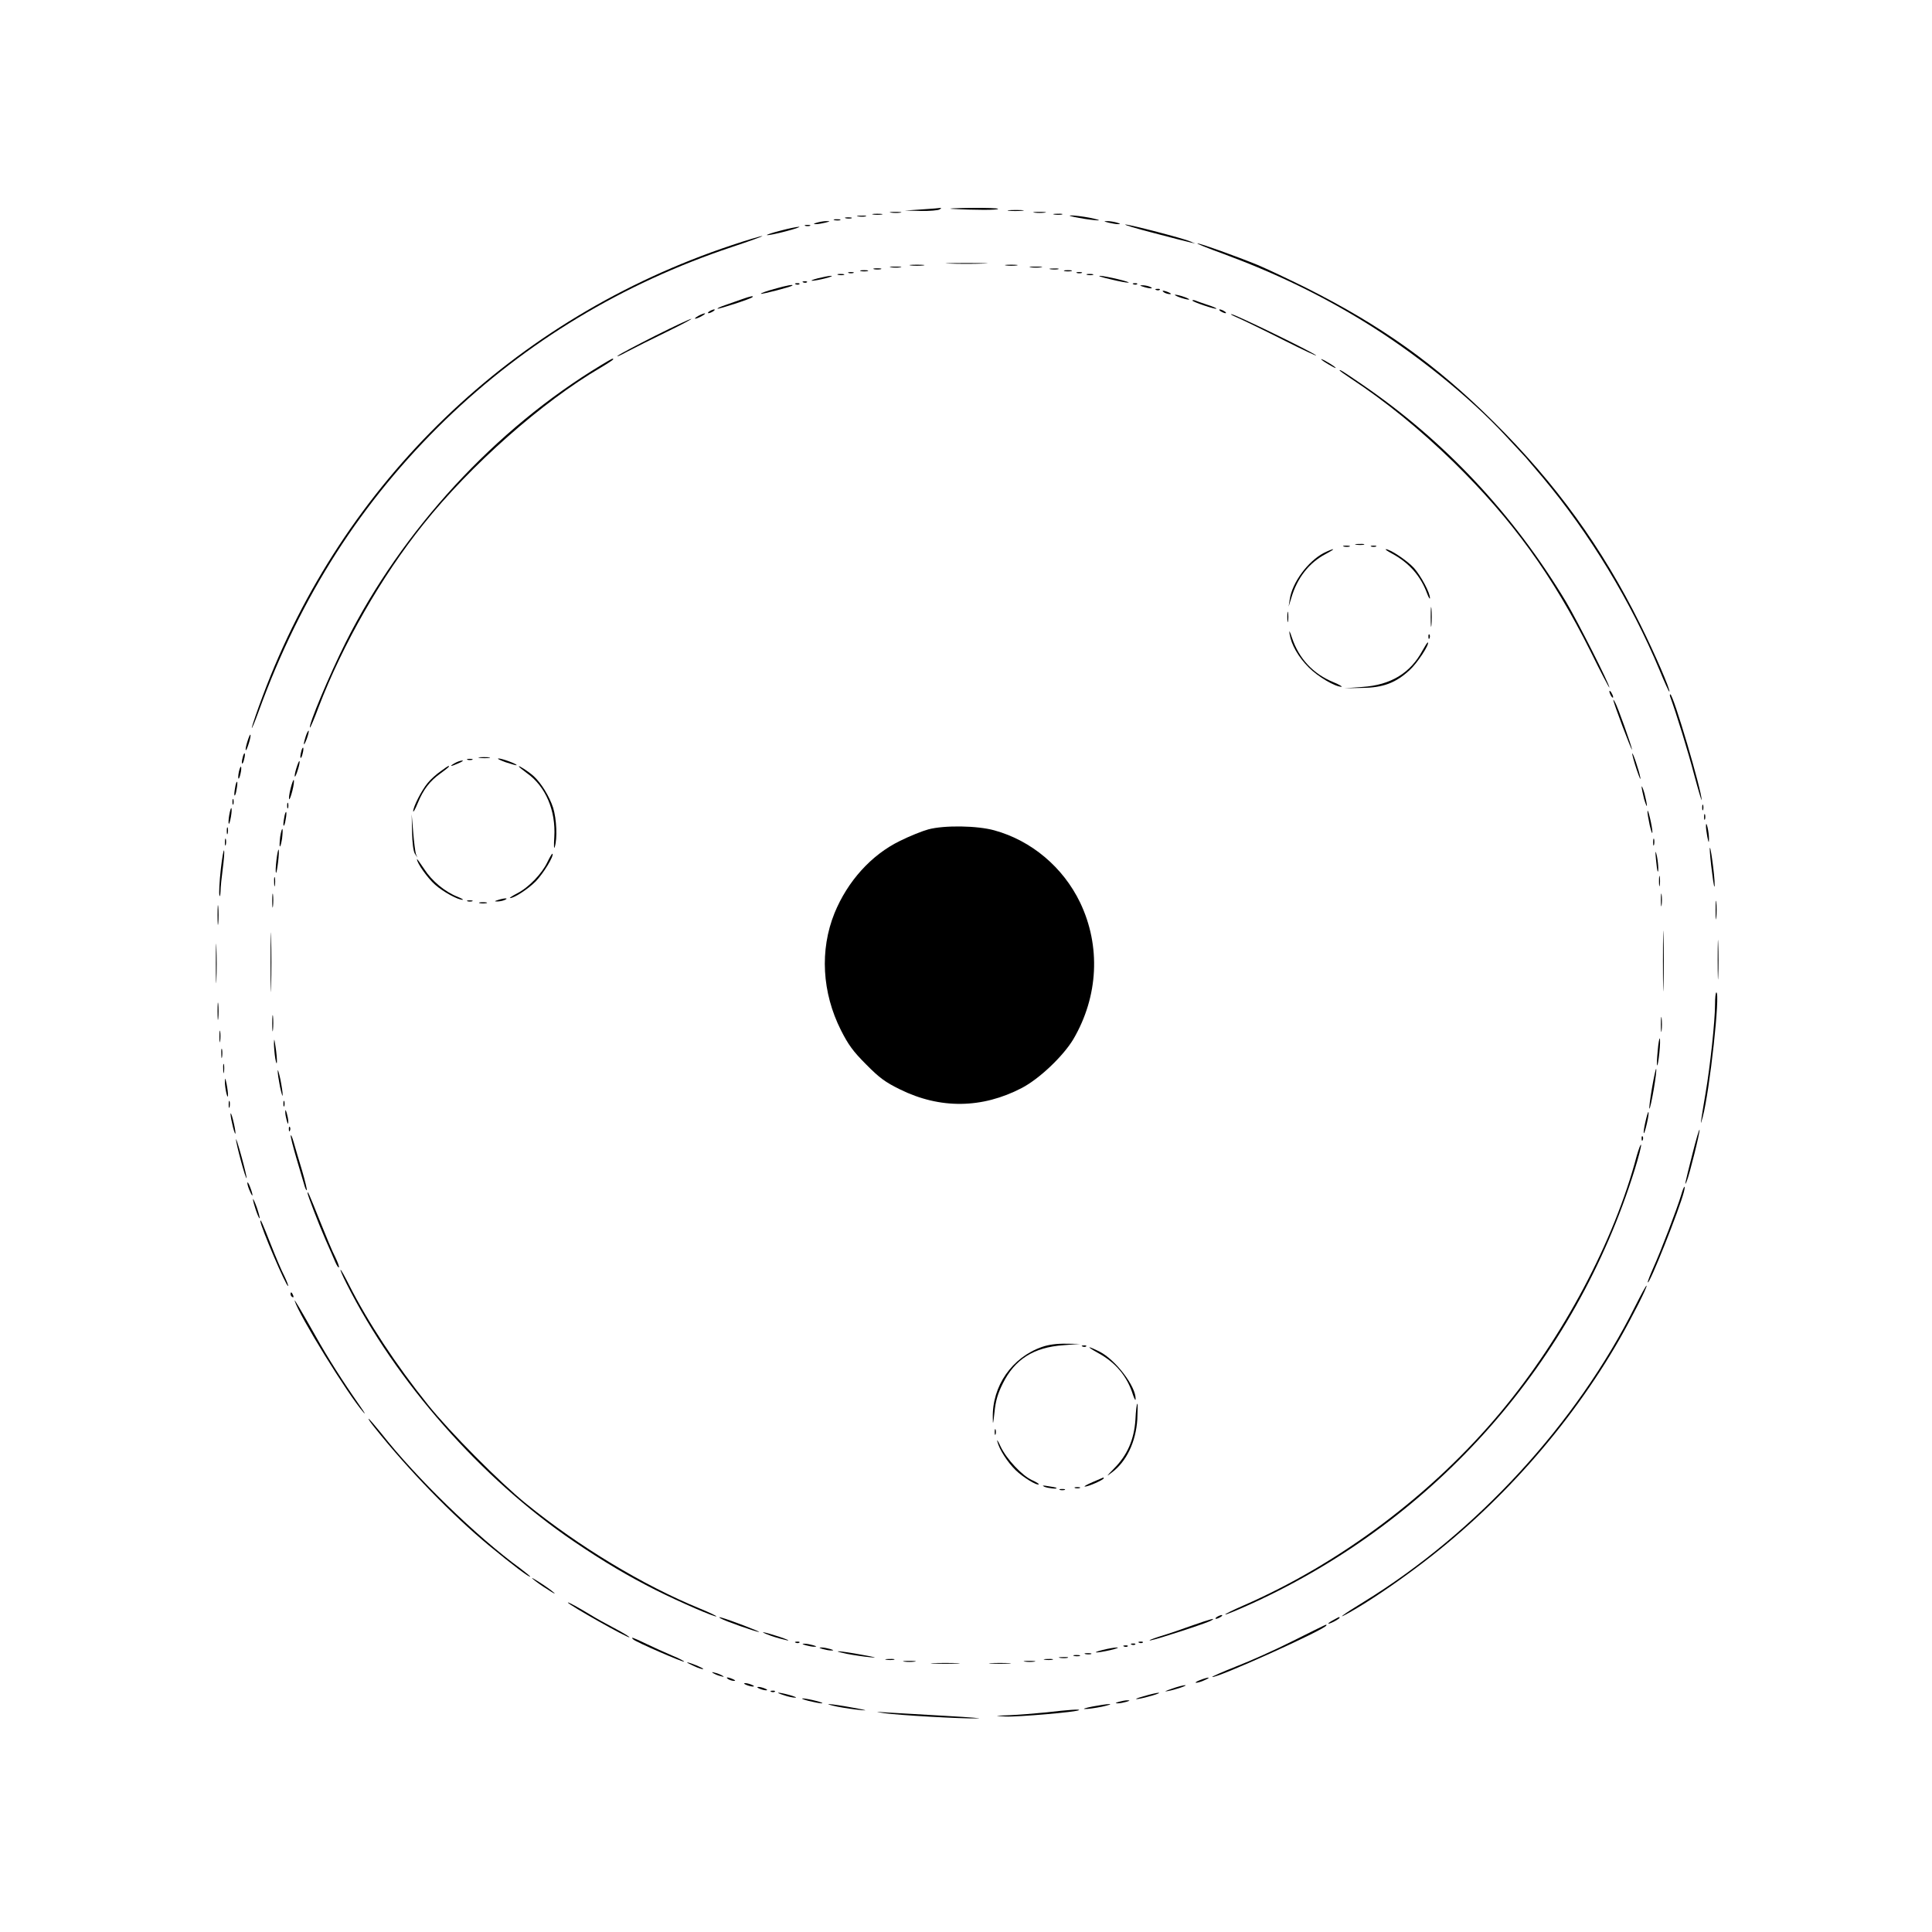 <?xml version="1.0" standalone="no"?>
<!DOCTYPE svg PUBLIC "-//W3C//DTD SVG 20010904//EN"
 "http://www.w3.org/TR/2001/REC-SVG-20010904/DTD/svg10.dtd">
<svg version="1.0" xmlns="http://www.w3.org/2000/svg"
 width="1024pt" height="1024pt" viewBox="0 0 1024 1024"
 preserveAspectRatio="xMidYMid meet">

<g transform="translate(0,1024) scale(0.1,-0.1)"
fill="#000000" stroke="none">
<path d="M4885 9130 l-90 -6 85 -2 c47 -1 92 3 100 8 8 5 11 9 5 8 -5 -1 -50
-5 -100 -8z"/>
<path d="M5045 9133 c122 -7 245 -7 245 0 0 4 -66 6 -147 5 -82 -1 -125 -3
-98 -5z"/>
<path d="M5347 9123 c18 -2 50 -2 70 0 21 2 7 4 -32 4 -38 0 -55 -2 -38 -4z"/>
<path d="M4723 9113 c15 -2 37 -2 50 0 12 2 0 4 -28 4 -27 0 -38 -2 -22 -4z"/>
<path d="M5483 9113 c15 -2 39 -2 55 0 15 2 2 4 -28 4 -30 0 -43 -2 -27 -4z"/>
<path d="M4628 9103 c12 -2 32 -2 45 0 12 2 2 4 -23 4 -25 0 -35 -2 -22 -4z"/>
<path d="M5588 9103 c12 -2 30 -2 40 0 9 3 -1 5 -23 4 -22 0 -30 -2 -17 -4z"/>
<path d="M4548 9093 c12 -2 30 -2 40 0 9 3 -1 5 -23 4 -22 0 -30 -2 -17 -4z"/>
<path d="M5720 9085 c41 -8 86 -13 100 -13 14 0 -6 6 -45 14 -38 7 -83 13
-100 12 -16 0 4 -6 45 -13z"/>
<path d="M4483 9083 c9 -2 23 -2 30 0 6 3 -1 5 -18 5 -16 0 -22 -2 -12 -5z"/>
<path d="M4423 9073 c9 -2 23 -2 30 0 6 3 -1 5 -18 5 -16 0 -22 -2 -12 -5z"/>
<path d="M4330 9060 c-20 -6 -21 -8 -5 -8 11 0 34 4 50 8 27 7 27 8 5 8 -14 0
-36 -4 -50 -8z"/>
<path d="M5875 9060 c17 -4 39 -8 50 -8 16 0 15 2 -5 8 -14 4 -36 8 -50 8 -22
0 -22 -1 5 -8z"/>
<path d="M4268 9043 c6 -2 18 -2 25 0 6 3 1 5 -13 5 -14 0 -19 -2 -12 -5z"/>
<path d="M6115 9005 c94 -25 181 -47 195 -50 l25 -6 -25 11 c-36 16 -321 90
-345 90 -11 -1 57 -21 150 -45z"/>
<path d="M4135 9017 c-44 -11 -75 -22 -70 -23 6 -2 51 7 100 20 50 13 81 24
70 24 -11 0 -56 -9 -100 -21z"/>
<path d="M3880 8941 c-1159 -385 -2064 -1255 -2488 -2391 -28 -74 -53 -148
-57 -165 -3 -16 14 24 38 90 221 606 544 1109 988 1540 428 414 940 723 1519
916 96 32 168 58 160 58 -8 0 -80 -21 -160 -48z"/>
<path d="M6480 8896 c271 -100 505 -212 740 -355 276 -168 567 -402 761 -612
52 -56 99 -107 105 -113 5 -6 46 -54 90 -106 249 -297 469 -660 620 -1022 26
-64 50 -116 52 -114 7 7 -76 199 -154 356 -203 409 -448 748 -778 1075 -305
303 -594 509 -996 711 -91 45 -205 99 -255 120 -113 46 -302 114 -318 114 -7
-1 53 -25 133 -54z"/>
<path d="M5032 8843 c48 -2 129 -2 180 0 51 1 12 3 -87 3 -99 0 -141 -2 -93
-3z"/>
<path d="M4828 8833 c17 -2 47 -2 65 0 17 2 3 4 -33 4 -36 0 -50 -2 -32 -4z"/>
<path d="M5333 8833 c15 -2 39 -2 55 0 15 2 2 4 -28 4 -30 0 -43 -2 -27 -4z"/>
<path d="M4723 8823 c15 -2 37 -2 50 0 12 2 0 4 -28 4 -27 0 -38 -2 -22 -4z"/>
<path d="M5463 8823 c15 -2 39 -2 55 0 15 2 2 4 -28 4 -30 0 -43 -2 -27 -4z"/>
<path d="M4633 8813 c9 -2 25 -2 35 0 9 3 1 5 -18 5 -19 0 -27 -2 -17 -5z"/>
<path d="M5568 8813 c12 -2 30 -2 40 0 9 3 -1 5 -23 4 -22 0 -30 -2 -17 -4z"/>
<path d="M4563 8803 c9 -2 25 -2 35 0 9 3 1 5 -18 5 -19 0 -27 -2 -17 -5z"/>
<path d="M5643 8803 c9 -2 25 -2 35 0 9 3 1 5 -18 5 -19 0 -27 -2 -17 -5z"/>
<path d="M4498 8793 c6 -2 18 -2 25 0 6 3 1 5 -13 5 -14 0 -19 -2 -12 -5z"/>
<path d="M5708 8793 c6 -2 18 -2 25 0 6 3 1 5 -13 5 -14 0 -19 -2 -12 -5z"/>
<path d="M4443 8783 c9 -2 23 -2 30 0 6 3 -1 5 -18 5 -16 0 -22 -2 -12 -5z"/>
<path d="M5763 8783 c9 -2 23 -2 30 0 6 3 -1 5 -18 5 -16 0 -22 -2 -12 -5z"/>
<path d="M4335 8765 c-27 -7 -41 -13 -30 -13 11 0 43 6 70 13 28 7 41 13 30
13 -11 0 -42 -6 -70 -13z"/>
<path d="M5885 8760 c44 -11 87 -19 95 -18 24 1 -122 36 -150 36 -14 0 11 -8
55 -18z"/>
<path d="M4258 8743 c7 -3 16 -2 19 1 4 3 -2 6 -13 5 -11 0 -14 -3 -6 -6z"/>
<path d="M4218 8733 c7 -3 16 -2 19 1 4 3 -2 6 -13 5 -11 0 -14 -3 -6 -6z"/>
<path d="M6008 8733 c7 -3 16 -2 19 1 4 3 -2 6 -13 5 -11 0 -14 -3 -6 -6z"/>
<path d="M4102 8708 c-40 -11 -71 -22 -69 -25 4 -4 158 36 166 43 9 8 -27 2
-97 -18z"/>
<path d="M6060 8720 c34 -11 60 -11 35 0 -11 5 -29 8 -40 8 -16 0 -15 -2 5 -8z"/>
<path d="M6128 8703 c7 -3 16 -2 19 1 4 3 -2 6 -13 5 -11 0 -14 -3 -6 -6z"/>
<path d="M6170 8690 c8 -5 22 -9 30 -9 10 0 8 3 -5 9 -27 12 -43 12 -25 0z"/>
<path d="M6250 8665 c19 -7 42 -13 50 -13 8 0 -1 6 -20 13 -19 7 -42 13 -50
13 -8 0 1 -6 20 -13z"/>
<path d="M3935 8655 c-22 -8 -62 -22 -88 -31 -27 -9 -47 -18 -44 -20 4 -4 177
52 185 61 9 9 -11 5 -53 -10z"/>
<path d="M6320 8647 c0 -7 122 -48 127 -43 3 2 -20 12 -49 21 -29 10 -59 20
-65 23 -7 2 -13 2 -13 -1z"/>
<path d="M3760 8590 c-8 -5 -10 -10 -5 -10 6 0 17 5 25 10 8 5 11 10 5 10 -5
0 -17 -5 -25 -10z"/>
<path d="M6470 8590 c8 -5 20 -10 25 -10 6 0 3 5 -5 10 -8 5 -19 10 -25 10 -5
0 -3 -5 5 -10z"/>
<path d="M3700 8565 c-14 -8 -20 -14 -15 -14 6 0 21 6 35 14 14 8 21 14 15 14
-5 0 -21 -6 -35 -14z"/>
<path d="M6555 8558 c28 -12 138 -65 245 -119 107 -54 186 -91 175 -82 -27 21
-414 210 -445 217 -14 3 -2 -4 25 -16z"/>
<path d="M3474 8461 c-99 -50 -188 -97 -199 -106 -11 -9 11 0 49 21 38 20 133
68 210 105 78 38 136 69 130 69 -7 0 -92 -40 -190 -89z"/>
<path d="M3188 8306 c-564 -340 -1056 -874 -1356 -1471 -85 -169 -199 -441
-189 -451 2 -2 23 47 46 109 128 333 332 690 554 967 250 314 633 652 940 831
37 22 67 42 67 44 0 8 -2 7 -62 -29z"/>
<path d="M7005 8333 c6 -6 28 -20 50 -32 22 -13 31 -15 20 -6 -22 18 -86 53
-70 38z"/>
<path d="M7100 8277 c0 -2 26 -21 58 -42 187 -123 367 -270 546 -444 312 -306
525 -601 727 -1005 54 -110 99 -195 99 -190 0 19 -169 352 -230 455 -280 465
-643 852 -1080 1151 -105 72 -120 81 -120 75z"/>
<path d="M7188 7353 c12 -2 30 -2 40 0 9 3 -1 5 -23 4 -22 0 -30 -2 -17 -4z"/>
<path d="M7123 7343 c9 -2 23 -2 30 0 6 3 -1 5 -18 5 -16 0 -22 -2 -12 -5z"/>
<path d="M7268 7343 c6 -2 18 -2 25 0 6 3 1 5 -13 5 -14 0 -19 -2 -12 -5z"/>
<path d="M7016 7309 c-85 -45 -167 -157 -180 -245 l-6 -39 14 45 c31 107 95
188 183 234 26 14 44 25 38 25 -5 0 -27 -9 -49 -20z"/>
<path d="M7376 7307 c93 -50 154 -120 188 -213 8 -21 15 -32 15 -24 1 27 -47
117 -85 160 -36 39 -127 100 -149 99 -5 0 8 -10 31 -22z"/>
<path d="M7583 6970 c0 -47 2 -66 4 -42 2 23 2 61 0 85 -2 23 -4 4 -4 -43z"/>
<path d="M6823 6970 c0 -25 2 -35 4 -22 2 12 2 32 0 45 -2 12 -4 2 -4 -23z"/>
<path d="M6835 6880 c9 -57 46 -122 102 -178 49 -49 139 -102 173 -102 8 0
-11 11 -42 24 -108 44 -183 125 -220 235 -12 37 -17 44 -13 21z"/>
<path d="M7571 6864 c0 -11 3 -14 6 -6 3 7 2 16 -1 19 -3 4 -6 -2 -5 -13z"/>
<path d="M7540 6793 c-64 -120 -168 -184 -320 -194 l-95 -7 95 2 c111 1 179
27 252 95 40 36 106 137 96 146 -2 2 -14 -17 -28 -42z"/>
<path d="M8530 6575 c0 -5 5 -17 10 -25 5 -8 10 -10 10 -5 0 6 -5 17 -10 25
-5 8 -10 11 -10 5z"/>
<path d="M8852 6548 c33 -90 96 -294 127 -413 22 -82 40 -143 40 -135 2 44
-150 560 -166 560 -3 0 -3 -6 -1 -12z"/>
<path d="M8551 6530 c-1 -12 98 -274 99 -263 0 14 -76 228 -90 251 -5 10 -9
15 -9 12z"/>
<path d="M1621 6339 c-6 -18 -11 -37 -10 -43 0 -6 7 7 15 28 8 22 12 41 10 43
-2 2 -9 -10 -15 -28z"/>
<path d="M1311 6309 c-7 -22 -11 -43 -8 -45 2 -2 9 14 16 37 7 22 11 43 8 45
-2 2 -9 -14 -16 -37z"/>
<path d="M1596 6254 c-4 -14 -5 -28 -3 -31 3 -2 8 8 11 23 4 14 5 28 3 31 -3
2 -8 -8 -11 -23z"/>
<path d="M1286 6224 c-4 -14 -5 -28 -3 -31 3 -2 8 8 11 23 4 14 5 28 3 31 -3
2 -8 -8 -11 -23z"/>
<path d="M8651 6245 c0 -5 10 -44 24 -85 14 -41 22 -60 19 -41 -7 38 -42 142
-43 126z"/>
<path d="M2543 6223 c15 -2 37 -2 50 0 12 2 0 4 -28 4 -27 0 -38 -2 -22 -4z"/>
<path d="M2478 6213 c6 -2 18 -2 25 0 6 3 1 5 -13 5 -14 0 -19 -2 -12 -5z"/>
<path d="M2680 6200 c30 -10 56 -17 58 -16 5 6 -77 36 -96 36 -9 -1 8 -9 38
-20z"/>
<path d="M1571 6169 c-7 -22 -11 -43 -8 -45 2 -2 9 14 16 37 7 22 11 43 8 45
-2 2 -9 -14 -16 -37z"/>
<path d="M2410 6195 c-33 -19 -21 -19 21 0 19 8 27 14 19 14 -8 0 -26 -6 -40
-14z"/>
<path d="M1266 6149 c-8 -42 0 -50 9 -9 4 17 5 34 2 36 -2 3 -7 -10 -11 -27z"/>
<path d="M2334 6151 c-22 -15 -53 -43 -68 -62 -31 -37 -76 -125 -76 -149 0 -8
11 11 24 43 30 73 64 117 121 158 41 30 51 39 42 39 -2 0 -22 -13 -43 -29z"/>
<path d="M2750 6178 c0 -3 20 -19 43 -36 99 -70 153 -198 145 -337 -3 -44 -2
-69 2 -55 15 46 10 148 -8 208 -20 61 -63 131 -103 168 -28 25 -79 58 -79 52z"/>
<path d="M1540 6060 c-7 -28 -10 -53 -7 -56 2 -3 10 18 17 46 7 28 10 53 7 56
-2 3 -10 -18 -17 -46z"/>
<path d="M1246 6064 c-4 -20 -5 -38 -3 -40 3 -3 8 11 11 32 4 20 5 38 3 40 -3
3 -8 -11 -11 -32z"/>
<path d="M8701 6070 c0 -8 6 -37 13 -65 8 -27 15 -43 15 -35 0 8 -6 38 -13 65
-8 28 -15 43 -15 35z"/>
<path d="M1232 5990 c0 -14 2 -19 5 -12 2 6 2 18 0 25 -3 6 -5 1 -5 -13z"/>
<path d="M1522 5970 c0 -14 2 -19 5 -12 2 6 2 18 0 25 -3 6 -5 1 -5 -13z"/>
<path d="M9022 5960 c0 -14 2 -19 5 -12 2 6 2 18 0 25 -3 6 -5 1 -5 -13z"/>
<path d="M1215 5920 c-4 -23 -5 -43 -2 -46 2 -3 7 14 11 37 4 23 5 44 2 46 -2
2 -7 -14 -11 -37z"/>
<path d="M8732 5940 c-1 -8 5 -42 12 -75 8 -33 14 -49 14 -35 0 28 -25 133
-26 110z"/>
<path d="M1506 5904 c-4 -20 -5 -38 -3 -40 3 -3 8 11 11 32 4 20 5 38 3 40 -3
3 -8 -11 -11 -32z"/>
<path d="M9032 5910 c0 -14 2 -19 5 -12 2 6 2 18 0 25 -3 6 -5 1 -5 -13z"/>
<path d="M2184 5830 c1 -57 7 -103 15 -115 l13 -20 -8 20 c-3 11 -10 63 -14
115 l-8 95 2 -95z"/>
<path d="M9042 5865 c-1 -11 3 -38 7 -60 7 -34 9 -35 9 -10 0 35 -15 101 -16
70z"/>
<path d="M1202 5835 c0 -16 2 -22 5 -12 2 9 2 23 0 30 -3 6 -5 -1 -5 -18z"/>
<path d="M4920 5844 c-30 -8 -98 -35 -150 -61 -152 -74 -278 -214 -347 -383
-79 -196 -66 -421 34 -620 39 -77 64 -112 133 -181 71 -72 101 -94 180 -133
213 -105 435 -102 645 7 94 49 220 169 274 259 133 227 146 494 36 724 -90
187 -258 329 -455 383 -90 25 -264 28 -350 5z"/>
<path d="M1485 5805 c-3 -26 -4 -49 -2 -51 3 -3 8 16 12 41 3 26 4 49 2 51 -3
3 -8 -16 -12 -41z"/>
<path d="M1192 5775 c0 -16 2 -22 5 -12 2 9 2 23 0 30 -3 6 -5 -1 -5 -18z"/>
<path d="M8762 5775 c0 -16 2 -22 5 -12 2 9 2 23 0 30 -3 6 -5 -1 -5 -18z"/>
<path d="M9062 5740 c0 -14 5 -72 13 -130 7 -59 13 -85 13 -60 1 48 -25 233
-26 190z"/>
<path d="M1170 5630 c-7 -63 -10 -124 -7 -135 2 -11 5 -2 6 21 0 22 6 77 12
122 6 45 9 87 7 94 -3 7 -11 -39 -18 -102z"/>
<path d="M1465 5680 c-4 -34 -5 -63 -2 -66 2 -3 7 23 11 57 4 33 5 63 3 66 -3
2 -8 -23 -12 -57z"/>
<path d="M8777 5685 c3 -33 7 -62 9 -64 7 -8 2 63 -7 94 -5 20 -6 9 -2 -30z"/>
<path d="M2901 5670 c-29 -61 -99 -134 -160 -165 -25 -13 -42 -24 -38 -25 21
-1 95 47 136 88 41 42 99 137 89 147 -2 2 -14 -18 -27 -45z"/>
<path d="M2210 5686 c0 -21 57 -101 96 -135 44 -39 122 -81 146 -80 7 0 -5 7
-27 16 -68 27 -136 84 -176 146 -22 33 -39 57 -39 53z"/>
<path d="M8793 5570 c0 -25 2 -35 4 -22 2 12 2 32 0 45 -2 12 -4 2 -4 -23z"/>
<path d="M1453 5565 c0 -22 2 -30 4 -17 2 12 2 30 0 40 -3 9 -5 -1 -4 -23z"/>
<path d="M1443 5465 c0 -33 2 -45 4 -27 2 18 2 45 0 60 -2 15 -4 0 -4 -33z"/>
<path d="M8803 5470 c0 -30 2 -43 4 -27 2 15 2 39 0 55 -2 15 -4 2 -4 -28z"/>
<path d="M9093 5415 c0 -44 2 -61 4 -37 2 23 2 59 0 80 -2 20 -4 1 -4 -43z"/>
<path d="M2640 5470 c-20 -6 -21 -8 -5 -8 11 0 29 3 40 8 25 11 -1 11 -35 0z"/>
<path d="M1153 5390 c0 -47 2 -66 4 -42 2 23 2 61 0 85 -2 23 -4 4 -4 -43z"/>
<path d="M2478 5463 c6 -2 18 -2 25 0 6 3 1 5 -13 5 -14 0 -19 -2 -12 -5z"/>
<path d="M2543 5453 c9 -2 25 -2 35 0 9 3 1 5 -18 5 -19 0 -27 -2 -17 -5z"/>
<path d="M8814 5145 c0 -143 2 -200 3 -127 2 73 2 190 0 260 -1 70 -3 10 -3
-133z"/>
<path d="M1434 5140 c0 -140 2 -198 3 -127 2 70 2 184 0 255 -1 70 -3 12 -3
-128z"/>
<path d="M9104 5155 c0 -93 2 -133 3 -88 2 45 2 122 0 170 -1 48 -3 12 -3 -82z"/>
<path d="M1144 5135 c0 -93 2 -133 3 -88 2 45 2 122 0 170 -1 48 -3 12 -3 -82z"/>
<path d="M9090 4915 c0 -87 -26 -328 -50 -468 -28 -166 -31 -188 -15 -127 37
140 94 660 72 660 -4 0 -7 -29 -7 -65z"/>
<path d="M1153 4880 c0 -41 2 -58 4 -37 2 20 2 54 0 75 -2 20 -4 3 -4 -38z"/>
<path d="M1443 4815 c0 -38 2 -53 4 -32 2 20 2 52 0 70 -2 17 -4 1 -4 -38z"/>
<path d="M8803 4810 c0 -36 2 -50 4 -32 2 17 2 47 0 65 -2 17 -4 3 -4 -33z"/>
<path d="M1163 4745 c0 -27 2 -38 4 -22 2 15 2 37 0 50 -2 12 -4 0 -4 -28z"/>
<path d="M1452 4710 c0 -19 3 -55 7 -80 11 -61 12 -4 1 65 -6 41 -7 44 -8 15z"/>
<path d="M8786 4669 c-4 -39 -5 -73 -3 -76 3 -2 8 28 12 67 4 39 5 73 2 76 -2
3 -8 -27 -11 -67z"/>
<path d="M1173 4655 c0 -22 2 -30 4 -17 2 12 2 30 0 40 -3 9 -5 -1 -4 -23z"/>
<path d="M1183 4575 c0 -22 2 -30 4 -17 2 12 2 30 0 40 -3 9 -5 -1 -4 -23z"/>
<path d="M1472 4565 c-1 -11 5 -49 12 -85 8 -36 14 -56 14 -45 1 11 -5 49 -12
85 -8 36 -14 56 -14 45z"/>
<path d="M8756 4474 c-10 -58 -16 -107 -14 -110 3 -2 13 43 23 101 10 58 16
107 13 110 -2 2 -12 -43 -22 -101z"/>
<path d="M1192 4505 c0 -16 4 -43 8 -60 11 -42 11 -1 1 50 -7 34 -9 35 -9 10z"/>
<path d="M1212 4385 c0 -16 2 -22 5 -12 2 9 2 23 0 30 -3 6 -5 -1 -5 -18z"/>
<path d="M1502 4390 c0 -14 2 -19 5 -12 2 6 2 18 0 25 -3 6 -5 1 -5 -13z"/>
<path d="M1512 4345 c0 -11 4 -31 8 -45 6 -20 8 -21 8 -5 0 11 -4 31 -8 45 -6
20 -8 21 -8 5z"/>
<path d="M1222 4335 c0 -11 6 -42 13 -70 7 -27 13 -41 13 -30 0 11 -6 43 -13
70 -7 28 -13 41 -13 30z"/>
<path d="M8721 4294 c-7 -30 -11 -57 -8 -60 2 -2 9 21 16 52 7 30 11 57 8 60
-2 2 -9 -21 -16 -52z"/>
<path d="M1531 4254 c0 -11 3 -14 6 -6 3 7 2 16 -1 19 -3 4 -6 -2 -5 -13z"/>
<path d="M8970 4123 c-40 -158 -44 -177 -30 -144 15 36 71 262 68 273 -2 5
-19 -53 -38 -129z"/>
<path d="M1541 4221 c-1 -8 13 -62 30 -120 17 -58 36 -121 41 -139 5 -19 11
-32 14 -30 2 3 -9 49 -25 104 -17 54 -36 122 -44 149 -8 28 -15 44 -16 36z"/>
<path d="M8701 4204 c0 -11 3 -14 6 -6 3 7 2 16 -1 19 -3 4 -6 -2 -5 -13z"/>
<path d="M1251 4201 c-1 -20 52 -217 56 -205 1 5 -11 56 -27 114 -16 58 -29
99 -29 91z"/>
<path d="M8675 4114 c-120 -453 -389 -960 -720 -1357 -363 -436 -852 -803
-1368 -1028 -53 -23 -95 -44 -93 -46 2 -3 69 25 148 61 973 447 1706 1280
2023 2299 20 65 35 123 33 129 -2 6 -12 -20 -23 -58z"/>
<path d="M1311 3970 c0 -8 6 -28 14 -45 17 -39 18 -21 0 25 -7 19 -14 28 -14
20z"/>
<path d="M8911 3908 c-20 -69 -111 -306 -148 -387 -18 -41 -32 -76 -29 -78 9
-10 168 389 191 480 11 44 -1 31 -14 -15z"/>
<path d="M1630 3917 c0 -11 58 -162 95 -247 21 -47 44 -100 52 -119 8 -18 16
-31 19 -28 3 3 -6 27 -19 54 -14 26 -50 113 -82 193 -55 138 -65 161 -65 147z"/>
<path d="M1341 3884 c-1 -15 30 -106 35 -101 2 2 -5 28 -15 58 -11 30 -20 49
-20 43z"/>
<path d="M1380 3768 c0 -27 139 -352 147 -344 2 2 -7 26 -20 53 -14 26 -46
102 -72 168 -44 112 -55 137 -55 123z"/>
<path d="M1836 3438 c261 -520 715 -1035 1204 -1367 157 -107 293 -187 436
-259 128 -64 315 -145 321 -139 2 2 -38 21 -89 42 -300 123 -641 329 -918 554
-142 115 -404 379 -522 526 -170 212 -319 439 -418 635 -22 44 -42 80 -45 80
-3 0 11 -33 31 -72z"/>
<path d="M8667 3317 c-311 -622 -841 -1199 -1437 -1566 -112 -68 -158 -103
-75 -56 95 54 221 138 352 236 431 321 812 749 1078 1213 68 120 148 277 142
282 -2 2 -29 -47 -60 -109z"/>
<path d="M1540 3381 c0 -6 4 -13 10 -16 6 -3 7 1 4 9 -7 18 -14 21 -14 7z"/>
<path d="M1562 3345 c23 -77 282 -497 364 -590 14 -16 7 -3 -16 30 -95 136
-172 257 -238 375 -84 148 -114 199 -110 185z"/>
<path d="M5523 3101 c-159 -55 -265 -207 -261 -376 0 -41 2 -35 9 30 6 60 17
98 44 152 63 128 164 192 320 203 l90 7 -75 1 c-49 1 -93 -5 -127 -17z"/>
<path d="M5738 3103 c7 -3 16 -2 19 1 4 3 -2 6 -13 5 -11 0 -14 -3 -6 -6z"/>
<path d="M5820 3069 c94 -51 155 -125 185 -222 8 -23 14 -33 14 -22 2 66 -106
208 -191 251 -68 34 -73 29 -8 -7z"/>
<path d="M6018 2715 c-7 -105 -43 -188 -114 -259 -41 -42 -43 -45 -13 -22 79
58 129 162 137 283 2 46 3 83 0 83 -3 0 -8 -38 -10 -85z"/>
<path d="M1986 2673 c181 -227 411 -463 605 -624 127 -105 219 -174 219 -165
0 2 -24 22 -52 43 -230 167 -554 482 -737 716 -34 42 -64 77 -67 77 -4 0 11
-21 32 -47z"/>
<path d="M5272 2650 c0 -14 2 -19 5 -12 2 6 2 18 0 25 -3 6 -5 1 -5 -13z"/>
<path d="M5286 2600 c10 -42 54 -110 97 -152 39 -38 114 -84 123 -75 2 2 -14
12 -36 22 -53 24 -135 112 -166 177 -13 29 -22 42 -18 28z"/>
<path d="M5790 2384 c-30 -13 -48 -23 -40 -23 18 -1 100 36 100 44 0 3 -1 4
-2 4 -2 -1 -28 -12 -58 -25z"/>
<path d="M5535 2360 c19 -8 73 -14 64 -6 -2 2 -22 6 -44 9 -28 5 -34 4 -20 -3z"/>
<path d="M5698 2353 c6 -2 18 -2 25 0 6 3 1 5 -13 5 -14 0 -19 -2 -12 -5z"/>
<path d="M5618 2343 c6 -2 18 -2 25 0 6 3 1 5 -13 5 -14 0 -19 -2 -12 -5z"/>
<path d="M2820 1876 c0 -3 27 -24 60 -46 33 -22 60 -38 60 -36 0 3 -27 24 -60
46 -33 22 -60 38 -60 36z"/>
<path d="M3010 1746 c0 -10 319 -190 326 -184 2 2 -33 24 -79 48 -45 24 -98
53 -117 65 -76 46 -130 76 -130 71z"/>
<path d="M6450 1670 c-8 -5 -10 -10 -5 -10 6 0 17 5 25 10 8 5 11 10 5 10 -5
0 -17 -5 -25 -10z"/>
<path d="M3820 1662 c20 -13 189 -72 203 -72 11 1 -155 64 -198 76 -15 4 -17
3 -5 -4z"/>
<path d="M7068 1654 c-38 -20 -36 -28 2 -9 17 9 30 18 30 20 0 7 -1 6 -32 -11z"/>
<path d="M6320 1625 c-52 -19 -131 -46 -175 -59 -44 -14 -64 -23 -45 -20 38 7
296 91 320 105 29 17 -6 7 -100 -26z"/>
<path d="M6855 1544 c-93 -47 -229 -108 -302 -136 -73 -29 -130 -54 -128 -56
13 -13 605 254 605 273 0 7 18 15 -175 -81z"/>
<path d="M4086 1570 c28 -10 66 -20 85 -24 19 -3 0 5 -41 19 -86 28 -120 33
-44 5z"/>
<path d="M3356 1551 c12 -13 265 -123 270 -118 2 2 -26 17 -63 32 -38 16 -99
44 -137 62 -72 35 -86 39 -70 24z"/>
<path d="M4218 1533 c7 -3 16 -2 19 1 4 3 -2 6 -13 5 -11 0 -14 -3 -6 -6z"/>
<path d="M6038 1533 c7 -3 16 -2 19 1 4 3 -2 6 -13 5 -11 0 -14 -3 -6 -6z"/>
<path d="M4270 1520 c14 -4 34 -8 45 -8 16 0 15 2 -5 8 -14 4 -34 8 -45 8 -16
0 -15 -2 5 -8z"/>
<path d="M5998 1523 c7 -3 16 -2 19 1 4 3 -2 6 -13 5 -11 0 -14 -3 -6 -6z"/>
<path d="M5958 1513 c7 -3 16 -2 19 1 4 3 -2 6 -13 5 -11 0 -14 -3 -6 -6z"/>
<path d="M4360 1500 c14 -4 34 -8 45 -8 16 0 15 2 -5 8 -14 4 -34 8 -45 8 -16
0 -15 -2 5 -8z"/>
<path d="M5845 1495 c-67 -17 -36 -18 40 -1 33 8 49 14 35 14 -14 0 -47 -6
-75 -13z"/>
<path d="M4490 1474 c36 -7 92 -15 125 -18 39 -4 24 1 -45 13 -118 22 -180 26
-80 5z"/>
<path d="M5753 1473 c9 -2 23 -2 30 0 6 3 -1 5 -18 5 -16 0 -22 -2 -12 -5z"/>
<path d="M5693 1463 c9 -2 23 -2 30 0 6 3 -1 5 -18 5 -16 0 -22 -2 -12 -5z"/>
<path d="M5618 1453 c12 -2 30 -2 40 0 9 3 -1 5 -23 4 -22 0 -30 -2 -17 -4z"/>
<path d="M4698 1443 c12 -2 30 -2 40 0 9 3 -1 5 -23 4 -22 0 -30 -2 -17 -4z"/>
<path d="M5538 1443 c12 -2 30 -2 40 0 9 3 -1 5 -23 4 -22 0 -30 -2 -17 -4z"/>
<path d="M4793 1433 c15 -2 39 -2 55 0 15 2 2 4 -28 4 -30 0 -43 -2 -27 -4z"/>
<path d="M5433 1433 c15 -2 37 -2 50 0 12 2 0 4 -28 4 -27 0 -38 -2 -22 -4z"/>
<path d="M3679 1409 c24 -11 46 -18 48 -15 4 4 -73 36 -85 35 -4 0 13 -9 37
-20z"/>
<path d="M4948 1423 c34 -2 90 -2 125 0 34 2 6 3 -63 3 -69 0 -97 -1 -62 -3z"/>
<path d="M5253 1423 c26 -2 68 -2 95 0 26 2 4 3 -48 3 -52 0 -74 -1 -47 -3z"/>
<path d="M3780 1372 c8 -5 26 -13 40 -16 17 -5 20 -4 10 2 -8 5 -26 13 -40 16
-17 5 -20 4 -10 -2z"/>
<path d="M3860 1340 c8 -5 22 -9 30 -9 10 0 8 3 -5 9 -27 12 -43 12 -25 0z"/>
<path d="M6360 1335 c-19 -7 -28 -14 -20 -14 8 0 29 6 45 14 39 17 21 18 -25
0z"/>
<path d="M3955 1310 c11 -5 27 -9 35 -9 9 0 8 4 -5 9 -11 5 -27 9 -35 9 -9 0
-8 -4 5 -9z"/>
<path d="M6210 1289 c-35 -12 -43 -16 -20 -12 40 7 112 32 90 31 -8 0 -40 -8
-70 -19z"/>
<path d="M4025 1290 c11 -5 27 -9 35 -9 9 0 8 4 -5 9 -11 5 -27 9 -35 9 -9 0
-8 -4 5 -9z"/>
<path d="M4088 1273 c7 -3 16 -2 19 1 4 3 -2 6 -13 5 -11 0 -14 -3 -6 -6z"/>
<path d="M4155 1255 c22 -8 49 -13 60 -13 11 0 -2 6 -30 14 -63 17 -84 16 -30
-1z"/>
<path d="M6060 1249 c-36 -10 -49 -16 -29 -14 41 6 131 33 109 33 -8 0 -44 -8
-80 -19z"/>
<path d="M4285 1225 c28 -7 59 -13 70 -13 11 0 -2 6 -30 13 -27 7 -59 13 -70
13 -11 0 3 -6 30 -13z"/>
<path d="M5930 1220 c-20 -6 -21 -8 -5 -8 11 0 31 4 45 8 20 6 21 8 5 8 -11 0
-31 -4 -45 -8z"/>
<path d="M4440 1194 c36 -7 92 -15 125 -18 39 -4 24 1 -45 13 -118 22 -180 26
-80 5z"/>
<path d="M5790 1195 c-36 -7 -54 -13 -40 -13 14 -1 54 5 90 12 36 8 54 14 40
14 -14 0 -54 -6 -90 -13z"/>
<path d="M5545 1164 c-60 -6 -148 -13 -195 -15 -83 -3 -84 -3 -20 -7 60 -3
380 24 389 34 7 6 -53 2 -174 -12z"/>
<path d="M4685 1160 c76 -11 409 -30 495 -28 36 0 -36 6 -160 13 -124 7 -263
15 -310 18 -74 5 -77 5 -25 -3z"/>
</g>
</svg>
